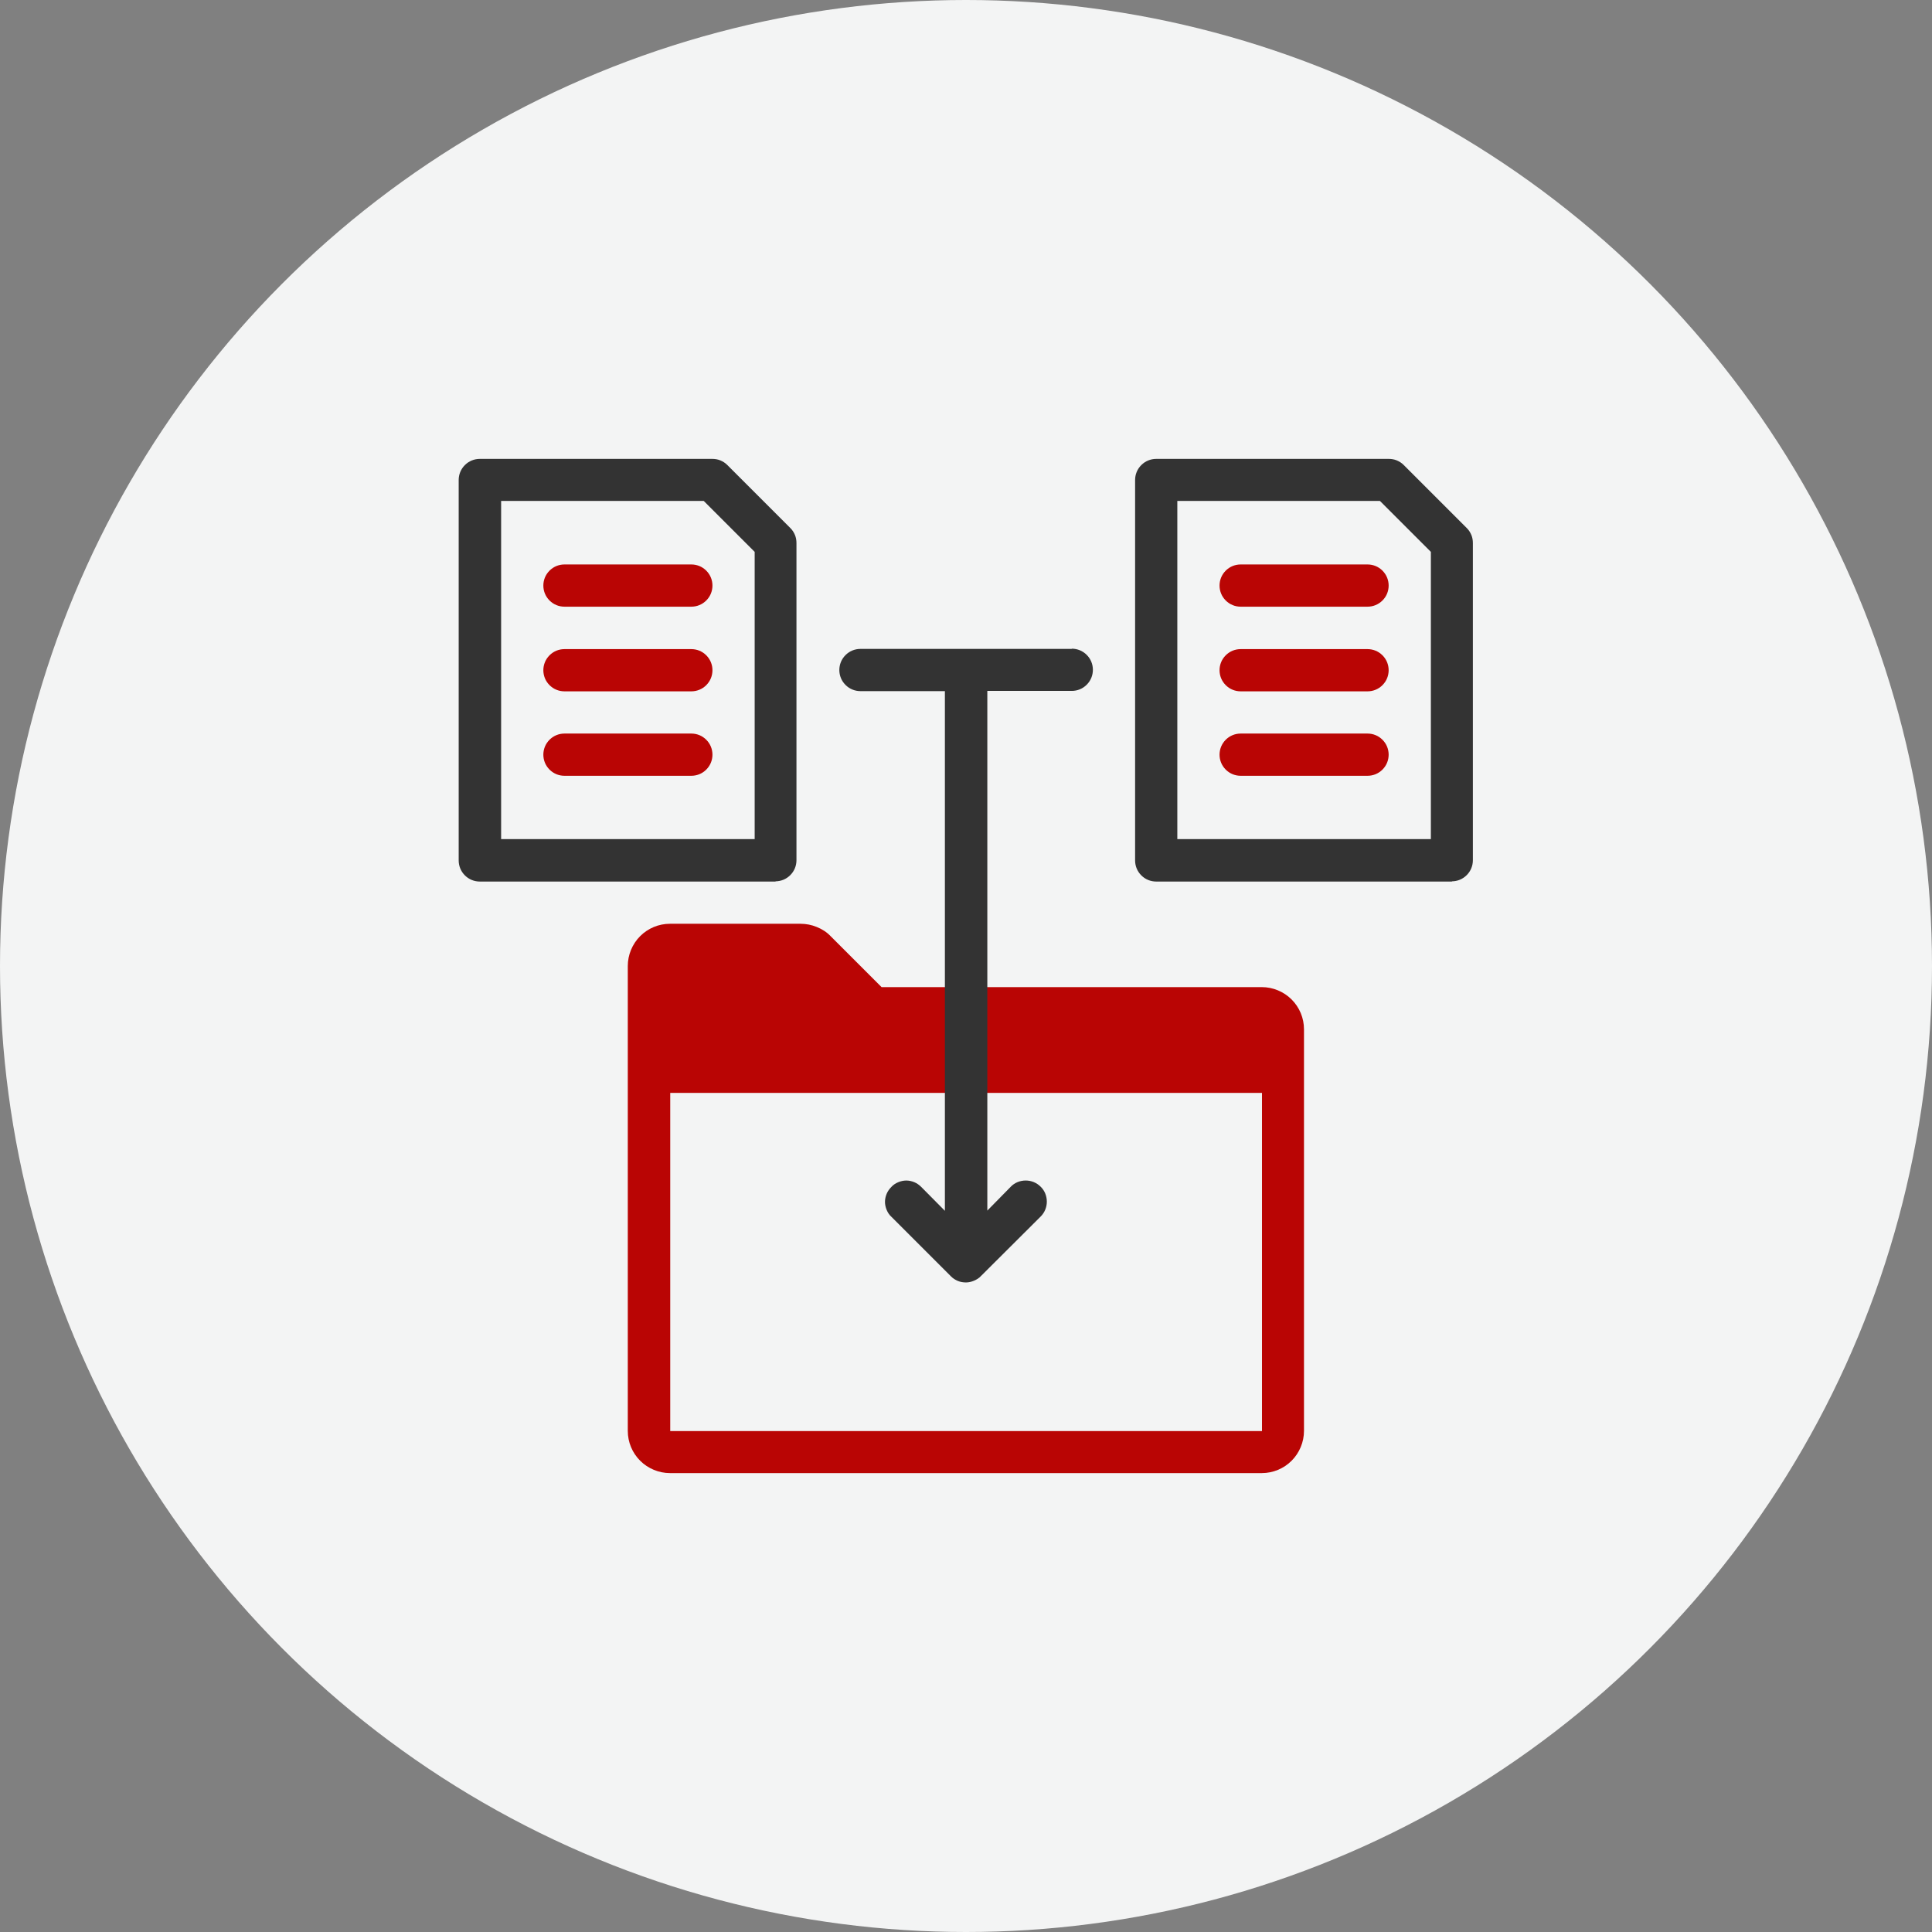 <?xml version="1.0" encoding="UTF-8"?>
<svg id="Ebene_1" data-name="Ebene 1" xmlns="http://www.w3.org/2000/svg" xmlns:xlink="http://www.w3.org/1999/xlink" viewBox="0 0 90.6 90.6">
  <rect x="0" y="0" width="90.6" height="90.6" fill="#808080" stroke="none"/>
  <defs>
    <style>
      .cls-1 {
        fill: none;
      }

      .cls-2 {
        fill: #f3f4f4;
      }

      .cls-3 {
        fill: #b90504;
      }

      .cls-4 {
        fill: #333;
      }

      .cls-5 {
        clip-path: url(#clippath);
      }
    </style>
    <clipPath id="clippath">
      <rect class="cls-1" x="21.51" y="21.51" width="47.57" height="47.57"/>
    </clipPath>
  </defs>
  <circle class="cls-2" cx="45.3" cy="45.3" r="45.3"/>
  <g class="cls-5">
    <g>
      <path class="cls-3" d="M41.34,46.29l-2.39-2.39c-.18-.19-.4-.33-.65-.43-.24-.1-.5-.15-.76-.15h-6.12c-.53,0-1.03.21-1.4.58-.37.37-.58.88-.58,1.4v21.8c0,.53.21,1.03.58,1.4.37.37.88.58,1.4.58h27.75c.53,0,1.03-.21,1.4-.58.37-.37.58-.88.58-1.4v-18.83c0-.53-.21-1.03-.58-1.4-.37-.37-.88-.58-1.4-.58h-17.84ZM59.18,51.25v15.86h-27.75v-15.86h27.75Z"/>
      <path class="cls-4" d="M36.38,41.34h-13.88c-.26,0-.51-.1-.7-.29-.19-.19-.29-.44-.29-.7v-17.84c0-.26.1-.51.29-.7.19-.19.44-.29.7-.29h10.9c.13,0,.26.02.38.07.12.05.23.12.32.21l2.97,2.97c.09.09.16.2.21.32.05.12.07.25.07.38v14.87c0,.26-.1.51-.29.7-.19.19-.44.29-.7.29ZM23.5,39.35h11.89v-13.47l-2.39-2.39h-9.5v15.86Z"/>
      <path class="cls-3" d="M32.42,28.45h-5.95c-.26,0-.51-.1-.7-.29-.19-.19-.29-.44-.29-.7s.1-.51.29-.7c.19-.19.44-.29.7-.29h5.95c.26,0,.51.1.7.29.19.19.29.44.29.7s-.1.51-.29.7c-.19.19-.44.29-.7.29Z"/>
      <path class="cls-3" d="M32.42,32.42h-5.95c-.26,0-.51-.1-.7-.29-.19-.19-.29-.44-.29-.7s.1-.51.29-.7c.19-.19.44-.29.7-.29h5.95c.26,0,.51.1.7.29.19.19.29.44.29.7s-.1.51-.29.7c-.19.19-.44.29-.7.29Z"/>
      <path class="cls-3" d="M32.42,36.38h-5.95c-.26,0-.51-.1-.7-.29-.19-.19-.29-.44-.29-.7s.1-.51.29-.7c.19-.19.44-.29.7-.29h5.95c.26,0,.51.1.7.29.19.19.29.44.29.7s-.1.51-.29.7c-.19.19-.44.29-.7.29Z"/>
      <path class="cls-4" d="M68.1,41.34h-13.88c-.26,0-.51-.1-.7-.29-.19-.19-.29-.44-.29-.7v-17.84c0-.26.1-.51.29-.7.19-.19.44-.29.7-.29h10.9c.13,0,.26.02.38.07.12.05.23.12.32.21l2.97,2.97c.09.09.16.2.21.32.05.12.07.25.07.38v14.87c0,.26-.1.51-.29.7-.19.19-.44.29-.7.29ZM55.21,39.35h11.89v-13.47l-2.39-2.39h-9.5v15.86Z"/>
      <path class="cls-3" d="M64.13,28.45h-5.95c-.26,0-.51-.1-.7-.29s-.29-.44-.29-.7.1-.51.29-.7.44-.29.7-.29h5.95c.26,0,.51.1.7.29s.29.44.29.7-.1.51-.29.7-.44.29-.7.29Z"/>
      <path class="cls-3" d="M64.13,32.42h-5.95c-.26,0-.51-.1-.7-.29-.19-.19-.29-.44-.29-.7s.1-.51.29-.7c.19-.19.44-.29.7-.29h5.95c.26,0,.51.1.7.29.19.19.29.44.29.7s-.1.51-.29.7c-.19.19-.44.29-.7.29Z"/>
      <path class="cls-3" d="M64.13,36.38h-5.95c-.26,0-.51-.1-.7-.29-.19-.19-.29-.44-.29-.7s.1-.51.29-.7c.19-.19.44-.29.7-.29h5.95c.26,0,.51.1.7.29.19.19.29.44.29.7s-.1.51-.29.7c-.19.19-.44.29-.7.29Z"/>
      <path class="cls-4" d="M50.26,30.43h-9.91c-.26,0-.51.1-.7.29-.19.19-.29.44-.29.7s.1.51.29.7c.19.19.44.29.7.29h3.96v24.37l-1.11-1.12c-.09-.09-.2-.17-.32-.22-.12-.05-.25-.08-.38-.08s-.26.03-.38.08c-.12.05-.23.12-.32.22-.09.09-.17.2-.22.32-.05.12-.08.25-.08.38s.03.26.08.38c.05.12.12.23.22.32l2.8,2.8c.09.09.2.16.32.21.12.05.25.07.38.07.13,0,.25-.03.37-.08.12-.05.24-.12.33-.22l2.8-2.79c.19-.19.29-.44.29-.7s-.1-.52-.29-.7c-.19-.19-.44-.29-.7-.29s-.52.1-.7.29l-1.1,1.12v-24.37h3.96c.26,0,.51-.1.7-.29.19-.19.29-.44.29-.7s-.1-.51-.29-.7c-.19-.19-.44-.29-.7-.29Z"/>
    </g>
  </g>
</svg>